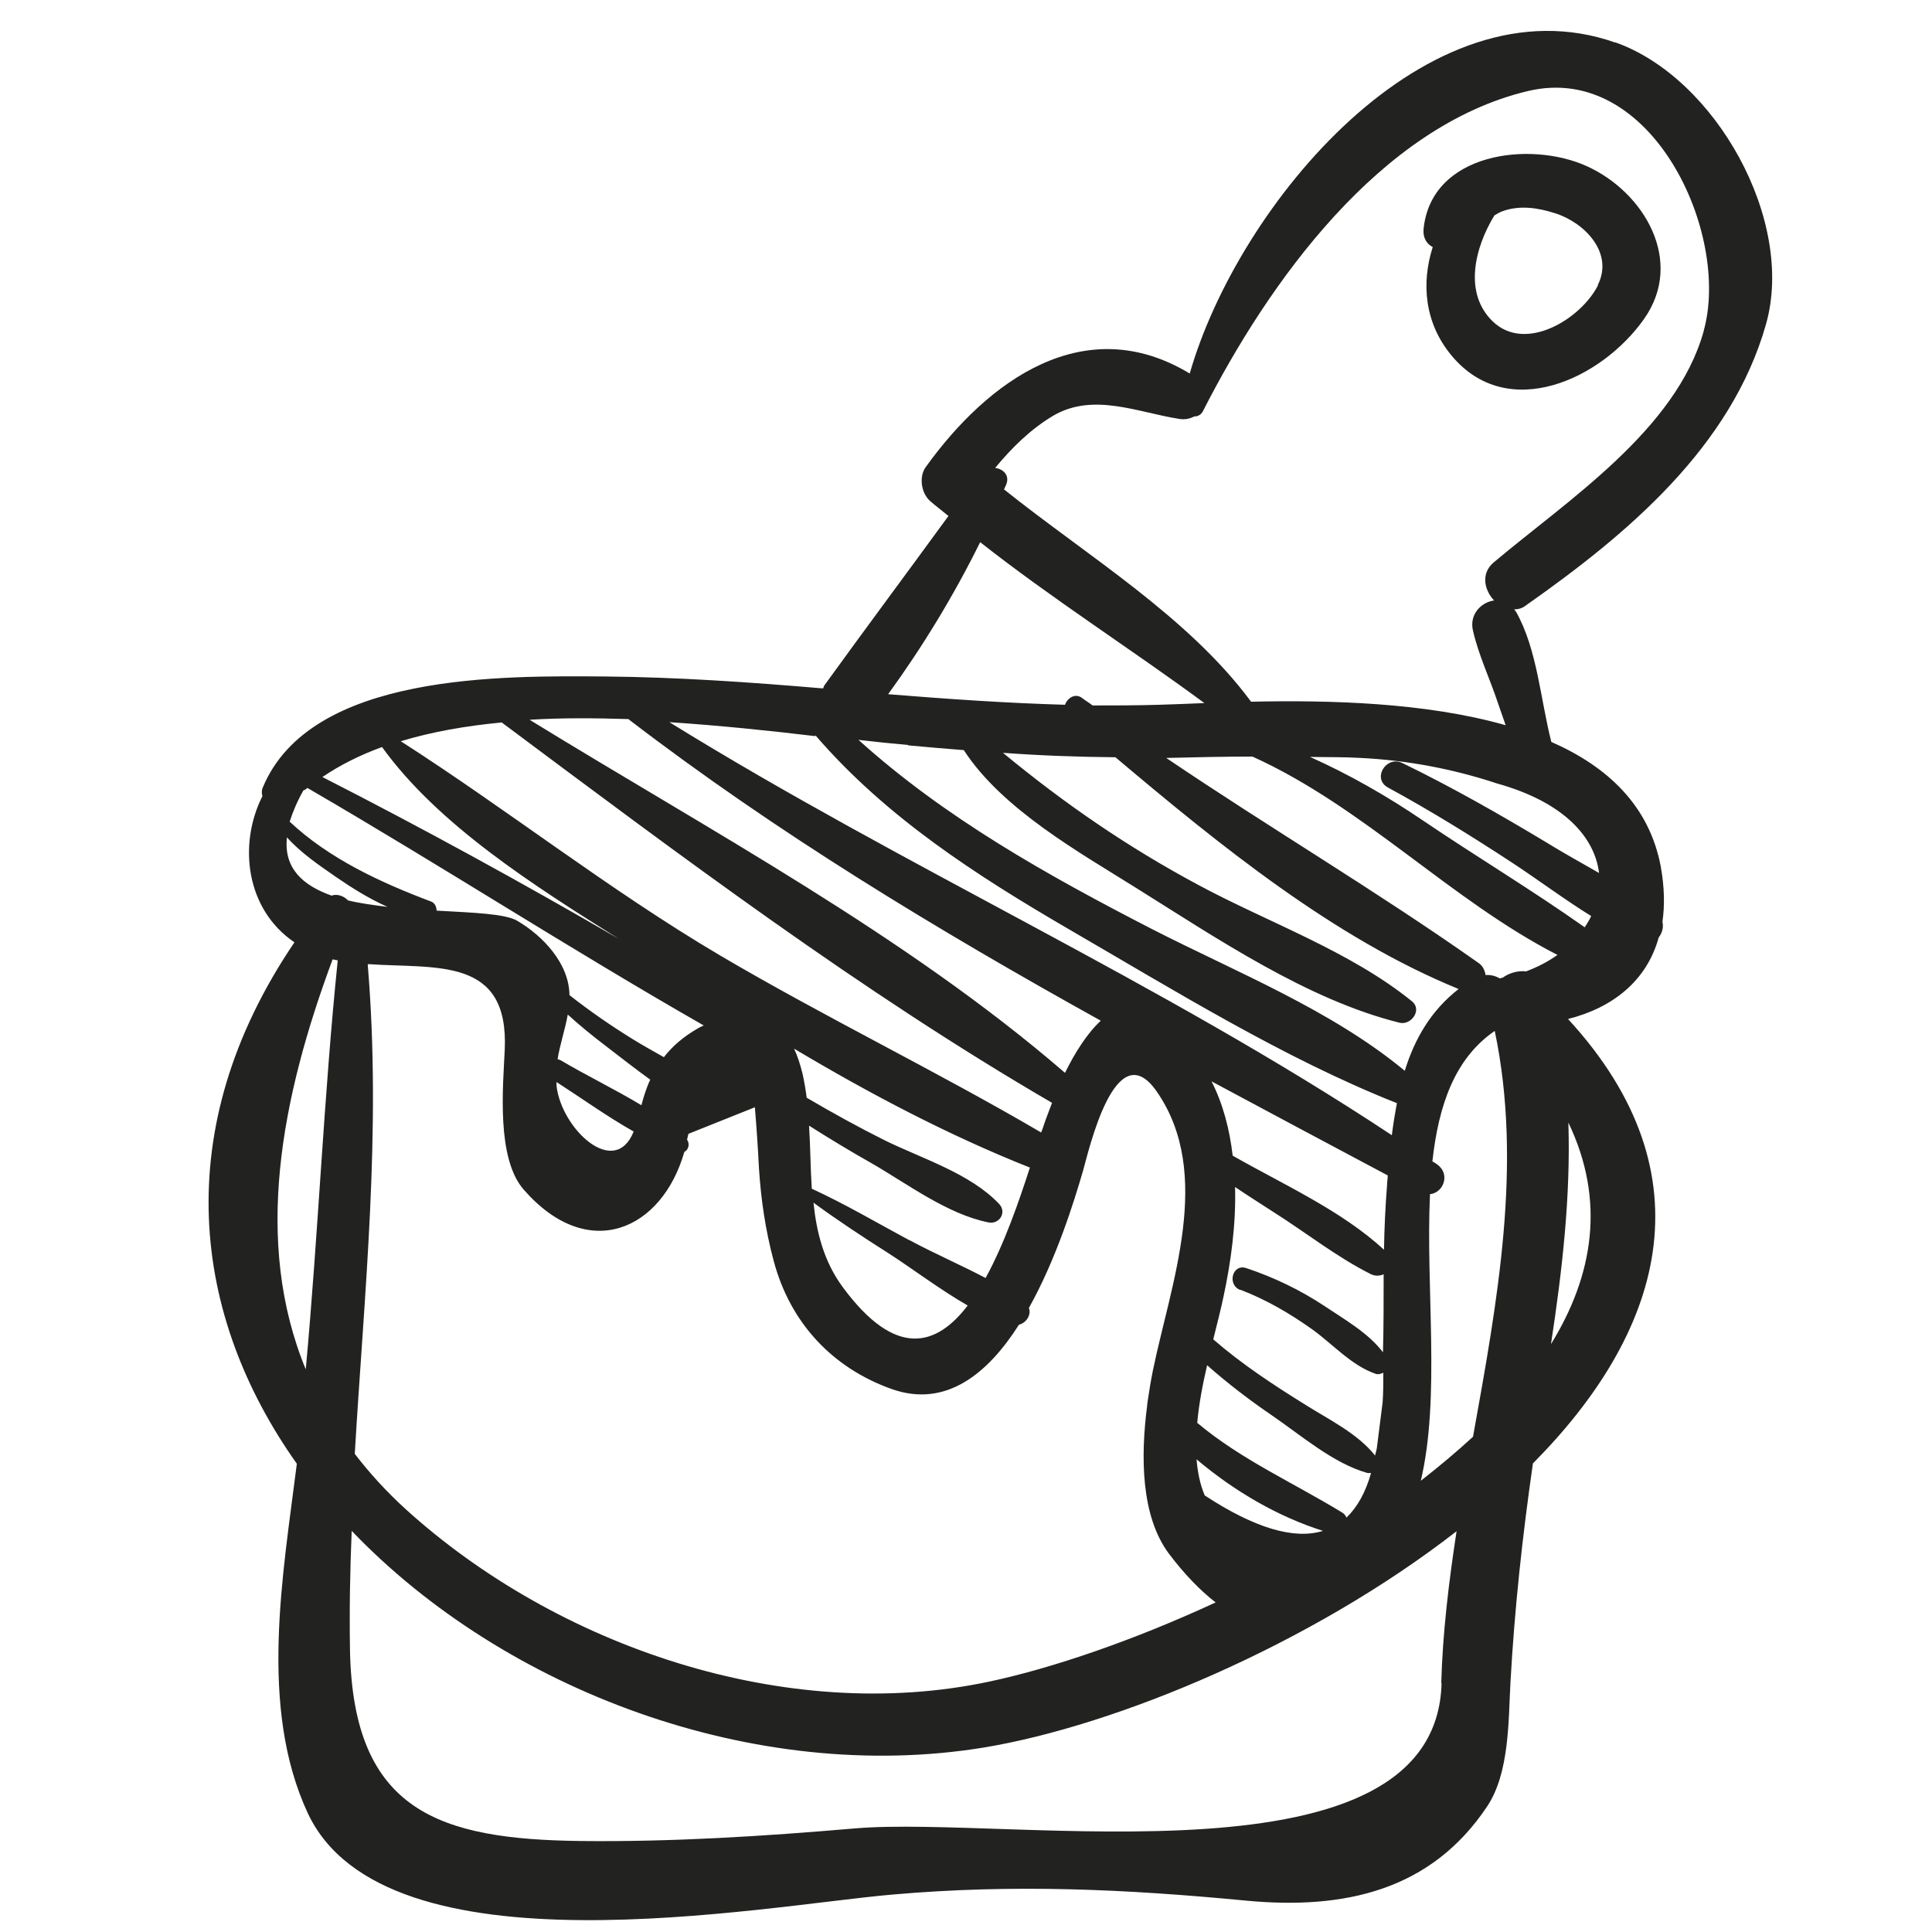 <?xml version="1.0" encoding="UTF-8"?><svg xmlns="http://www.w3.org/2000/svg" id="Vrstva_1" viewBox="0 0 56.69 56.69"><defs><style>.cls-1{fill:#222221;}</style></defs><path class="cls-1" d="M47.4,1.25c-5.5-1.94-11.07,4.75-12.49,9.71-3.08-1.86-5.92.2-7.75,2.75-.2.28-.13.76.13.99.17.15.36.29.54.44-1.21,1.66-2.44,3.31-3.64,4.97-.02.03-.02.06-.04.09-2.12-.18-4.25-.33-6.38-.35-2.99-.02-8.66-.12-10.06,3.26-.04.09-.03.17-.01.25-.72,1.43-.48,3.33.94,4.29-3.72,5.49-3,10.97.07,15.3-.41,3.27-1.12,7.15.32,10.25,2.27,4.86,13.34,2.72,17.17,2.39,3.55-.31,6.82-.16,10.37.18,2.87.27,5.42-.29,7.07-2.77.65-.98.62-2.49.68-3.62.12-2.17.35-4.29.66-6.44,3.75-3.78,5.28-8.42,1.03-13.04,1.31-.33,2.31-1.12,2.66-2.39.1-.13.15-.3.11-.46.07-.48.06-1.02-.05-1.63-.34-1.79-1.57-2.93-3.21-3.65-.32-1.25-.41-2.7-1.03-3.81-.02-.03-.04-.05-.06-.08.12,0,.24-.03.35-.12,2.96-2.08,6.02-4.64,7.04-8.25.86-3.04-1.48-7.23-4.43-8.27ZM28.75,15.9c2.12,1.67,4.42,3.13,6.59,4.73-.49.02-.95.04-1.33.05-.65.02-1.3.02-1.95.02-.1-.08-.21-.14-.31-.22-.2-.15-.43,0-.5.2-1.73-.05-3.46-.17-5.19-.31,1.01-1.39,1.93-2.9,2.7-4.46ZM26.64,21.87c.55.05,1.1.1,1.64.14,1.13,1.74,3.41,3.01,5.05,4.04,2.34,1.46,5.03,3.29,7.74,3.96.34.08.67-.38.36-.63-1.83-1.48-4.22-2.31-6.28-3.42-2.09-1.12-3.94-2.4-5.72-3.87,1.09.08,2.19.12,3.3.13,3.07,2.59,6.42,5.31,10.07,6.8-.81.63-1.29,1.46-1.58,2.4-2.16-1.79-4.96-2.9-7.42-4.16-3.05-1.57-6.06-3.25-8.61-5.55.52.06,1,.11,1.46.15ZM23.93,21.58c2.07,2.4,4.71,4.1,7.44,5.69,3.07,1.78,6.31,3.79,9.62,5.1-.06.31-.11.62-.15.94-6.78-4.49-14.28-7.84-21.2-12.12,1.49.1,2.95.25,4.28.41ZM36.41,37.85c.75.29,1.42.68,2.07,1.14.61.43,1.16,1.07,1.88,1.32.08.03.16,0,.23-.03,0,.29,0,.58-.02.87-.06.45-.11.89-.17,1.34-.01.08-.04.14-.05.22-.52-.65-1.33-1.04-2.03-1.48-.95-.59-1.88-1.2-2.72-1.93.11-.44.22-.87.3-1.25.22-1.02.37-2.13.34-3.22.37.25.75.49,1.12.73.95.6,1.87,1.33,2.87,1.83.13.06.26.05.37,0,0,.77,0,1.53-.02,2.29-.43-.57-1.14-.97-1.72-1.36-.71-.47-1.48-.84-2.29-1.11-.41-.14-.57.49-.18.64ZM10.81,28.29c2,.14,4.13-.23,4,2.52-.05,1.08-.25,3.18.56,4.1,1.9,2.17,4.06,1.17,4.71-1.11.12-.06.17-.23.08-.36.01-.06.03-.11.04-.17.65-.26,1.3-.52,1.95-.78.05.6.09,1.19.12,1.79.06.93.19,1.81.43,2.71.49,1.85,1.75,3.16,3.47,3.77,1.59.56,2.82-.46,3.73-1.89.21-.05.37-.29.29-.49.8-1.43,1.32-3.1,1.59-4.03.16-.55.95-4.09,2.17-2.31,1.66,2.41.4,5.64-.12,8.17-.06.29-.11.61-.16.94,0,.03-.01.06-.01.1-.19,1.47-.19,3.23.64,4.34.46.61.92,1.08,1.37,1.43-2.42,1.12-4.8,1.93-6.63,2.32-5.99,1.28-12.71-1.04-17.14-5.06-.57-.52-1.06-1.06-1.49-1.62.28-4.77.79-9.46.38-14.36ZM18.59,33.21c-.56,1.38-2.12-.09-2.26-1.35,0-.04,0-.07,0-.11.73.47,1.48,1.01,2.26,1.45ZM16.36,31.09c.07-.45.22-.87.3-1.32.35.32.72.62,1.1.91.42.32.86.67,1.32,1-.11.23-.19.49-.26.75-.78-.47-1.63-.88-2.37-1.32-.03-.01-.05-.02-.08-.03ZM26.68,36.39c-.95-.51-1.88-1.06-2.86-1.51-.04-.61-.04-1.23-.08-1.85.6.38,1.21.75,1.83,1.1,1.06.61,2.23,1.5,3.44,1.74.31.06.54-.29.31-.54-.85-.9-2.26-1.33-3.36-1.87-.78-.39-1.54-.81-2.29-1.25-.03-.24-.07-.47-.12-.7-.07-.28-.15-.53-.25-.74,2.23,1.33,4.55,2.55,6.92,3.49-.32.99-.75,2.24-1.3,3.24-.74-.39-1.53-.73-2.23-1.11ZM28.4,38.3c-.92,1.21-2.12,1.57-3.67-.53-.56-.76-.77-1.61-.86-2.48.71.52,1.44,1,2.18,1.47.73.47,1.53,1.08,2.35,1.55ZM35.35,43.88c-.14-.33-.21-.69-.24-1.06,1.1.93,2.38,1.68,3.71,2.1-.84.26-1.99-.07-3.47-1.04ZM35.13,41.75c.05-.56.16-1.13.29-1.69.6.53,1.24,1.02,1.9,1.47.85.58,1.8,1.41,2.8,1.69.04.01.07,0,.11,0-.16.58-.41,1.01-.72,1.31-.03-.06-.06-.11-.13-.15-1.48-.9-2.96-1.55-4.25-2.63ZM36.17,33.91c-.09-.77-.28-1.51-.62-2.18,1.73.93,3.46,1.85,5.17,2.76,0,.09-.02.19-.02.28-.05.63-.08,1.27-.09,1.9-1.25-1.15-2.93-1.9-4.44-2.76ZM18.45,21.11c4.33,3.32,9.04,6.17,13.85,8.84-.41.38-.77.96-1.05,1.53-4.68-4.04-10.41-7.1-15.71-10.36.95-.06,1.93-.05,2.91-.02ZM14.71,21.19c5.2,3.88,10.57,7.92,16.16,11.17-.1.27-.19.49-.24.65-.02.07-.05.14-.08.22-3.09-1.81-6.34-3.38-9.43-5.2-3.25-1.92-6.21-4.26-9.36-6.28.92-.28,1.91-.45,2.95-.55ZM11.21,21.92c1.65,2.29,4.48,4.08,6.95,5.63-2.86-1.66-5.76-3.25-8.7-4.75.53-.36,1.12-.65,1.75-.88ZM8.92,23.19s.07-.04.1-.07c3.91,2.27,7.71,4.73,11.63,6.97-.06.03-.12.05-.18.09-.42.24-.74.52-.99.84-.3-.17-.61-.34-.9-.52-.65-.4-1.27-.83-1.87-1.3-.01-.93-.78-1.74-1.53-2.18-.35-.21-1.3-.24-2.37-.3,0-.11-.05-.23-.17-.27-1.46-.55-2.98-1.25-4.14-2.34.09-.28.21-.58.41-.93ZM8.98,40.2c-1.56-3.76-.73-7.99.78-12.05.05.01.1.02.15.03-.41,4-.57,8.01-.94,12.02ZM9.73,26.28c-.85-.3-1.41-.81-1.31-1.71.41.46.96.83,1.45,1.17.45.31.96.63,1.5.87-.4-.05-.79-.1-1.16-.19-.12-.13-.32-.2-.48-.14ZM42.3,49.38c-.15,6.12-12.58,3.88-17.21,4.27-2.68.23-5.36.4-8.05.37-4.14-.05-6.67-.86-6.77-5.57-.02-1.19,0-2.36.05-3.53,4.48,4.68,11.82,7.45,18.53,6.36,3.9-.64,9.61-3.02,13.89-6.35-.23,1.5-.41,2.99-.45,4.47ZM43.22,42.16c-.48.44-.99.87-1.53,1.29.58-2.45.14-5.67.27-8.41.4-.04.61-.6.2-.88-.04-.03-.09-.06-.13-.08.18-1.64.65-3.02,1.83-3.83.82,3.91.08,7.92-.64,11.92ZM44.76,28.5c-.23-.02-.48.05-.67.19-.03,0-.05.01-.08.02-.12-.07-.26-.11-.42-.1-.02-.13-.08-.27-.2-.35-2.99-2.11-6.14-3.97-9.17-6.02.84-.02,1.69-.04,2.53-.04,3.27,1.48,5.81,4.21,8.95,5.82-.28.2-.59.36-.94.49ZM46.02,32.94c1.1,2.29.73,4.49-.51,6.5.33-2.16.58-4.34.51-6.5ZM46.91,25.61c-.52-.3-1.05-.59-1.55-.9-1.38-.83-2.77-1.62-4.21-2.32-.48-.23-.9.46-.42.72,1.25.68,2.46,1.43,3.65,2.21.76.5,1.52,1.07,2.31,1.56-.05.11-.12.22-.19.33-1.54-1.09-3.19-2.08-4.74-3.13-1.06-.72-2.16-1.35-3.32-1.87.5.01.99,0,1.49.03,1.37.07,2.7.32,4,.75,1.97.55,2.86,1.58,2.99,2.62ZM49.99,9.72c-.81,2.9-4,4.96-6.17,6.79-.37.32-.27.8.02,1.11-.38.05-.73.41-.62.88.16.71.49,1.4.72,2.09.08.23.16.46.24.69-2.35-.67-5.18-.74-7.47-.69-1.85-2.5-4.8-4.27-7.25-6.23.02-.04.04-.09.06-.13.12-.28-.08-.47-.32-.5.49-.59,1.02-1.12,1.7-1.53,1.18-.69,2.48-.1,3.69.09.17.03.32,0,.45-.07.1,0,.2-.04.26-.16,1.92-3.77,5.19-8.36,9.54-9.39,3.63-.86,5.95,4.19,5.15,7.04Z"></path><path class="cls-1" d="M46.57,4.88c-1.66-.76-4.58-.41-4.8,1.85-.02.26.1.43.27.52-.34,1.06-.24,2.23.55,3.18,1.65,1.99,4.41.69,5.65-1.07,1.2-1.7,0-3.72-1.67-4.48ZM46.89,8.37c-.5.99-2.13,1.99-3.09,1.06-.86-.83-.53-2.16.05-3.11.07-.04.15-.09.23-.12.52-.19,1.06-.1,1.56.06.87.28,1.72,1.17,1.24,2.11Z"></path></svg>